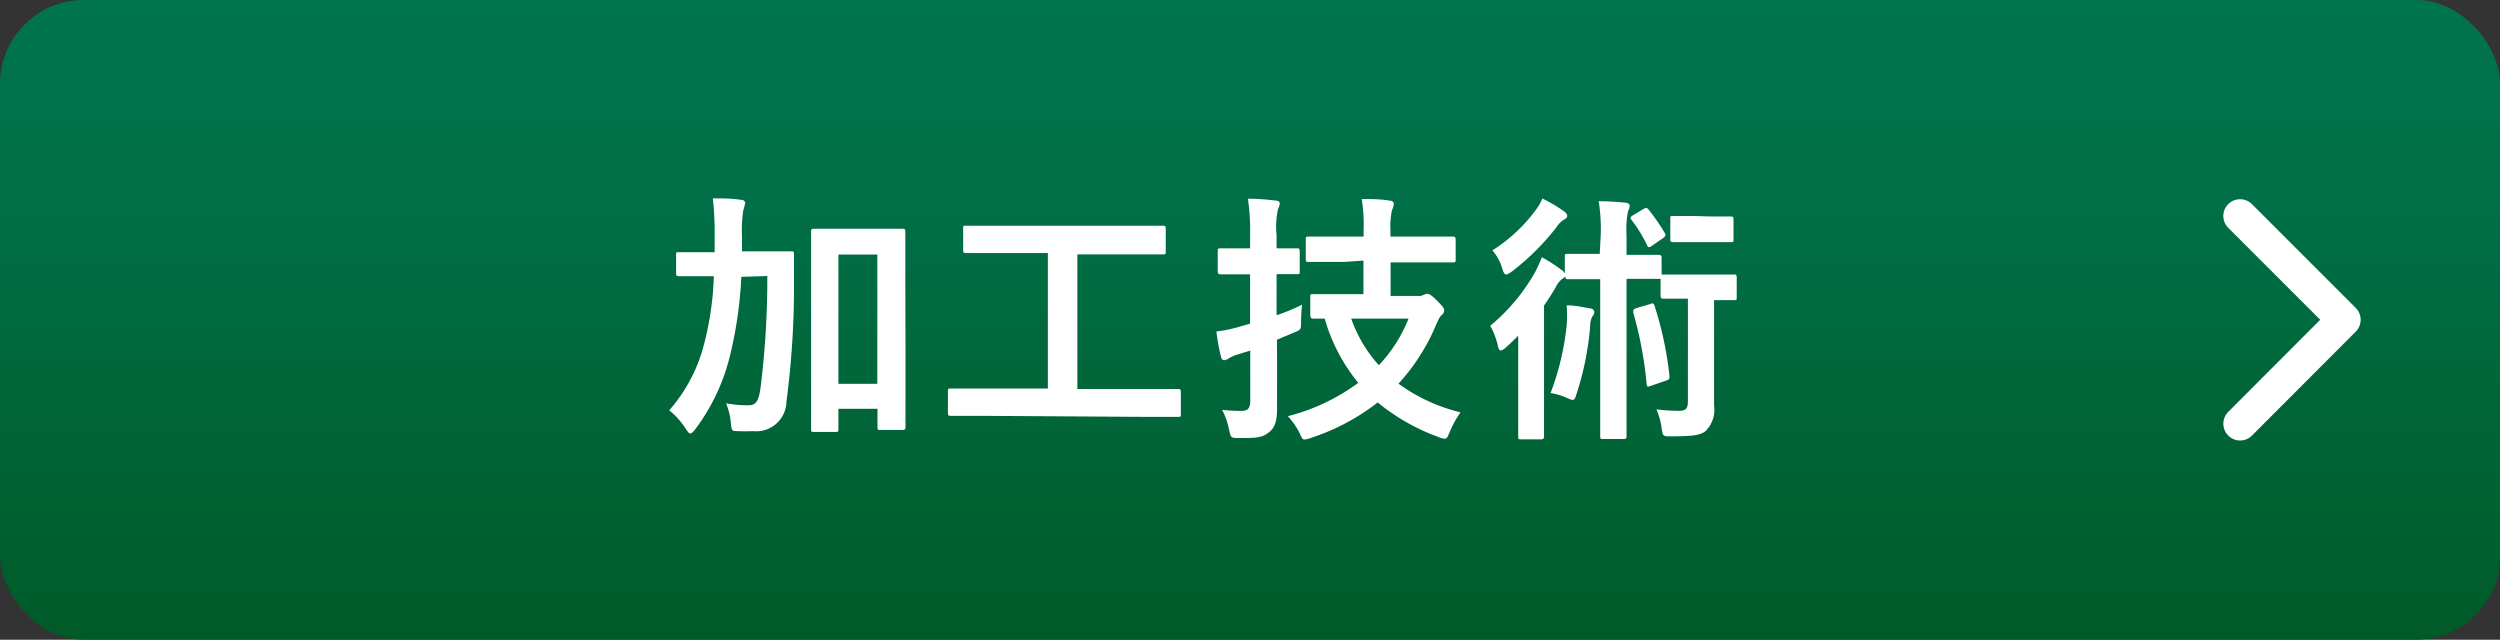<svg xmlns="http://www.w3.org/2000/svg" xmlns:xlink="http://www.w3.org/1999/xlink" viewBox="0 0 149.09 38.15"><rect x="0" y="0" width="149.09" height="38.15" fill="#333333" stroke="none"/><defs><style>.cls-1{fill:url(#新規グラデーションスウォッチ_1);}.cls-2{fill:none;stroke:#fff;stroke-linecap:round;stroke-linejoin:round;stroke-width:2px;}.cls-3{fill:#fff;}</style><linearGradient id="新規グラデーションスウォッチ_1" x1="74.54" y1="38.15" x2="74.54" gradientUnits="userSpaceOnUse"><stop offset="0" stop-color="#005a28"/><stop offset="0.14" stop-color="#005f2f"/><stop offset="0.67" stop-color="#006e46"/><stop offset="1" stop-color="#00744e"/></linearGradient></defs><g id="レイヤー_2" data-name="レイヤー 2"><g id="文字"><rect class="cls-1" width="149.09" height="38.15" rx="5"/><polyline class="cls-2" points="133.59 25.27 139.78 19.07 133.59 12.88"/><path class="cls-3" d="M44.21,16.51a24.67,24.67,0,0,1-.64,4.55,12.07,12.07,0,0,1-2.1,4.53c-.14.17-.22.26-.3.26s-.14-.08-.26-.26a4.62,4.62,0,0,0-1-1.12,9.53,9.53,0,0,0,2.09-4,18,18,0,0,0,.57-4h-.2c-1.33,0-1.79,0-1.88,0s-.17,0-.17-.17V15.2c0-.16,0-.16.17-.16h2.13c0-.29,0-.61,0-1a17.89,17.89,0,0,0-.11-2.21c.56,0,1.13,0,1.69.09.16,0,.24.1.24.18a3.41,3.41,0,0,1-.11.43,8,8,0,0,0-.08,1.56c0,.31,0,.61,0,.9h2.92c.15,0,.18,0,.18.17,0,.53,0,1,0,1.49a52.45,52.45,0,0,1-.45,7.3,1.8,1.8,0,0,1-2,1.76,8,8,0,0,1-.86,0c-.41,0-.41,0-.46-.54a4,4,0,0,0-.28-1.12,6.83,6.83,0,0,0,1.3.12c.44,0,.63-.17.75-1a52.79,52.79,0,0,0,.41-6.71ZM54,20.45c0,4.09,0,4.9,0,5s0,.19-.17.19H52.49c-.14,0-.16,0-.16-.19V24.38H50v1.19c0,.17,0,.19-.19.19H48.56c-.18,0-.19,0-.19-.19s0-.92,0-5.06V17.66c0-2.87,0-3.73,0-3.84s0-.18.19-.18.48,0,1.63,0h2c1.14,0,1.53,0,1.63,0s.17,0,.17.18,0,.95,0,3.38ZM50,15.18v7.71h2.32V15.18Z"/><path class="cls-3" d="M58.71,24.8c-1.39,0-1.88,0-2,0s-.18,0-.18-.17V23.34c0-.15,0-.17.18-.17s.58,0,2,0h3.78V15.09H59.73c-1.52,0-2,0-2.12,0s-.17,0-.17-.17V13.63c0-.16,0-.17.17-.17s.6,0,2.12,0h7.52c1.51,0,2,0,2.1,0s.17,0,.17.17V15c0,.15,0,.17-.17.17s-.59,0-2.1,0h-3V23.2h4c1.4,0,1.88,0,2,0s.17,0,.17.17v1.32c0,.16,0,.17-.17.17s-.58,0-2,0Z"/><path class="cls-3" d="M76.16,21.12c0,1.11,0,2.4,0,3.18s-.1,1.19-.51,1.5-.7.32-1.75.32c-.49,0-.49,0-.6-.47a4.19,4.19,0,0,0-.42-1.21,8.31,8.31,0,0,0,1.19.06c.35,0,.49-.17.49-.59v-3l-.79.24a2,2,0,0,0-.5.23.56.56,0,0,1-.26.1c-.1,0-.16-.05-.19-.19a12.63,12.63,0,0,1-.28-1.52A8.83,8.83,0,0,0,74,19.46l.55-.16V16.36h-.27c-1.06,0-1.39,0-1.47,0s-.19,0-.19-.18V15c0-.17,0-.19.19-.19s.41,0,1.47,0h.27v-.75a12.79,12.79,0,0,0-.13-2.21c.6,0,1.13.05,1.65.11.15,0,.25.08.25.16a.79.79,0,0,1-.1.33,4.94,4.94,0,0,0-.09,1.58v.78c.83,0,1.13,0,1.22,0s.16,0,.16.19v1.17c0,.16,0,.18-.16.18s-.39,0-1.22,0V18.8a11.3,11.3,0,0,0,1.52-.63,10.26,10.26,0,0,0-.06,1c0,.51,0,.48-.44.67l-1,.42Zm4-5.5c-1.49,0-2,0-2.11,0s-.18,0-.18-.17V14.3c0-.17,0-.19.18-.19s.62,0,2.11,0h1.16v-.33a10,10,0,0,0-.11-1.91c.58,0,1.15,0,1.68.1.16,0,.23.1.23.18a1.15,1.15,0,0,1-.11.39,4.94,4.94,0,0,0-.09,1.21v.36h1.61c1.49,0,2,0,2.1,0s.18,0,.18.19v1.18c0,.15,0,.17-.18.17s-.61,0-2.1,0H82.93v2h1.65a.6.6,0,0,0,.31-.06.63.63,0,0,1,.22-.07c.11,0,.25.07.58.4s.44.47.44.58a.4.4,0,0,1-.14.28c-.14.11-.19.25-.36.62a12.14,12.14,0,0,1-2.23,3.48,10.37,10.37,0,0,0,3.7,1.71,6,6,0,0,0-.64,1.16c-.13.3-.16.41-.3.41a1,1,0,0,1-.38-.1A12.3,12.3,0,0,1,82.16,24a13,13,0,0,1-4,2.12,1.22,1.22,0,0,1-.36.09c-.14,0-.17-.11-.3-.39a4.48,4.48,0,0,0-.7-1A12,12,0,0,0,81,22.83,10.65,10.65,0,0,1,79,19c-.44,0-.65,0-.69,0s-.17,0-.17-.19v-1.1c0-.16,0-.17.17-.17s.58,0,2,0h1v-2ZM80.58,19a8.18,8.18,0,0,0,1.65,2.78A8.74,8.74,0,0,0,84,19Z"/><path class="cls-3" d="M95.46,14.05A10.59,10.59,0,0,0,95.34,12a15.76,15.76,0,0,1,1.61.09c.14,0,.24.1.24.18a.79.79,0,0,1-.1.32A5.58,5.58,0,0,0,97,14.05V15.2h.24c1.21,0,1.57,0,1.66,0s.19,0,.19.17v1s.06,0,.15,0,.38,0,1.34,0h1.49c1,0,1.23,0,1.33,0s.17,0,.17.17v1.18c0,.17,0,.18-.17.18s-.35,0-1.18,0V21.1c0,1.66,0,2.43,0,3.08a1.79,1.79,0,0,1-.51,1.53c-.35.27-.88.31-2.06.31-.48,0-.48,0-.56-.5a4.11,4.11,0,0,0-.31-1.11,10.68,10.68,0,0,0,1.31.09c.46,0,.57-.12.57-.61V17.81h-.11c-1,0-1.24,0-1.34,0s-.18,0-.18-.18v-1h-.16c-.09,0-.45,0-1.66,0H97V23.2C97,25,97,25.9,97,26s0,.18-.16.18H95.59c-.14,0-.16,0-.16-.18s0-1,0-2.79V16.65h-.23c-1.21,0-1.59,0-1.68,0s-.17,0-.17-.17a.45.45,0,0,1-.16.13,1.36,1.36,0,0,0-.42.53q-.31.54-.69,1.08V24.1c0,1.25,0,1.85,0,1.92s0,.18-.17.18H90.71c-.15,0-.17,0-.17-.18s0-.67,0-1.92V21.79c0-.5,0-1.17,0-1.77-.25.25-.5.5-.76.72a.53.53,0,0,1-.29.16c-.07,0-.12-.09-.17-.3a4.26,4.26,0,0,0-.45-1.17,11.42,11.42,0,0,0,2.71-3.26c.12-.24.26-.54.37-.83a8.89,8.89,0,0,1,1.16.75.53.53,0,0,1,.21.22v-1c0-.16,0-.17.17-.17s.47,0,1.68,0h.23Zm-2.22-1.47c.14.09.22.19.22.3s-.07.15-.16.2a1.34,1.34,0,0,0-.47.46,14.69,14.69,0,0,1-2.65,2.64c-.17.11-.27.19-.36.19s-.16-.11-.23-.36A3,3,0,0,0,89,14.93a9.49,9.49,0,0,0,2.56-2.37,3,3,0,0,0,.42-.72A8.37,8.37,0,0,1,93.24,12.58Zm.19,6.82a7.82,7.82,0,0,0,0-1.19c.49,0,.94.1,1.38.18.19,0,.27.13.27.24a.41.41,0,0,1-.11.23,1.19,1.19,0,0,0-.14.6A17.56,17.56,0,0,1,94,23.55c-.06.2-.11.3-.22.3a1.29,1.29,0,0,1-.31-.11,3.93,3.93,0,0,0-1-.3A16,16,0,0,0,93.43,19.4ZM98,12.47c.15-.09.2-.09.29,0a11.62,11.62,0,0,1,1,1.44c.08.14,0,.2-.11.29l-.64.44c-.1.07-.14.1-.19.1s-.08,0-.13-.13a8.43,8.43,0,0,0-.92-1.49c-.09-.11-.09-.17.08-.28Zm.42,5.66c.16-.07.19-.05.25.11a20.61,20.61,0,0,1,.89,4.18c0,.16,0,.2-.18.27l-.9.31c-.22.08-.26.08-.28-.08a23.13,23.13,0,0,0-.8-4.28c0-.15,0-.2.17-.26ZM102,12.91c.88,0,1.13,0,1.22,0s.16,0,.16.17v1.19c0,.16,0,.17-.16.17s-.34,0-1.22,0h-1c-.88,0-1.13,0-1.22,0s-.17,0-.17-.17V13.05c0-.16,0-.17.17-.17s.34,0,1.22,0Z"/></g></g></svg>